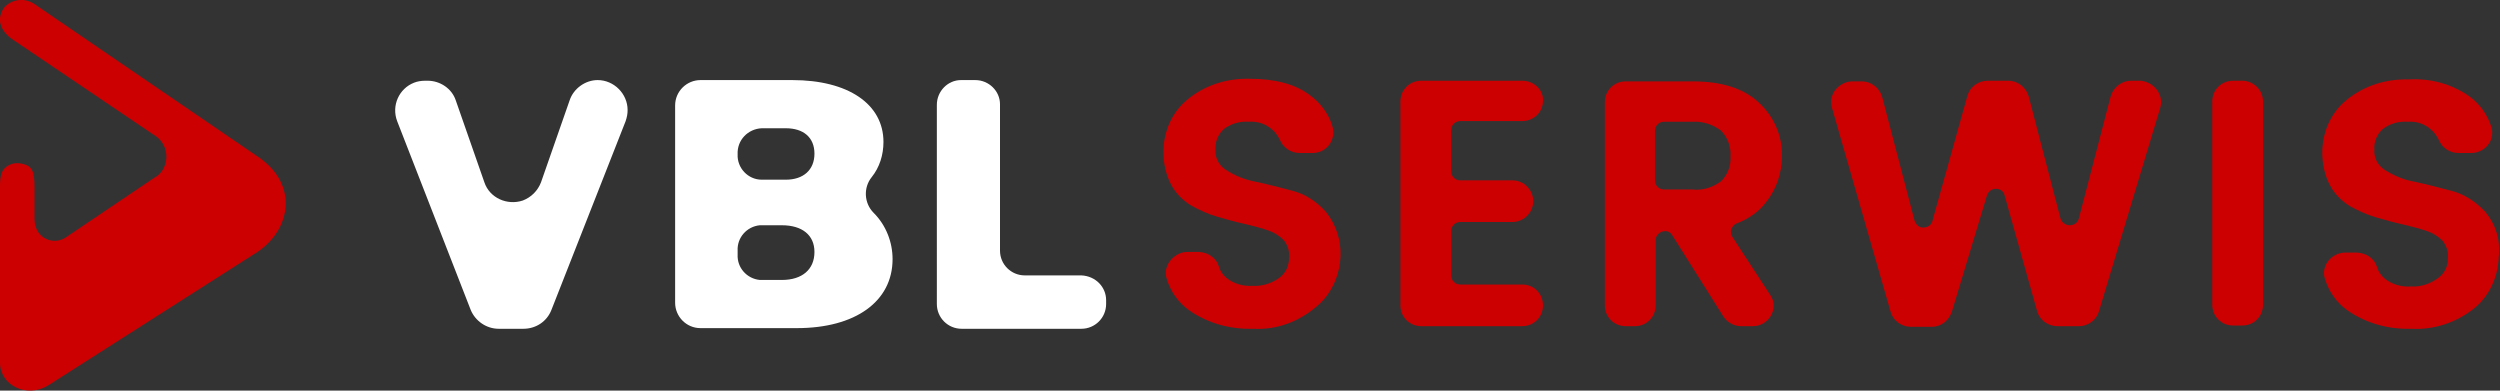 <?xml version="1.0" encoding="utf-8"?>
<!-- Generator: Adobe Illustrator 22.0.1, SVG Export Plug-In . SVG Version: 6.00 Build 0)  -->
<svg version="1.1" id="Warstwa_1" xmlns="http://www.w3.org/2000/svg" xmlns:xlink="http://www.w3.org/1999/xlink" x="0px" y="0px"
	 viewBox="0 0 384 60" style="enable-background:new 0 0 384 60;" xml:space="preserve">
<rect x="0" y="0" width="384" height="60" fill="#333333" stroke="none"/>
<style type="text/css">
	.st0{fill:#CC0001;}
	.st1{fill:#FFFFFF;}
</style>
<title>logo vbl serwis</title>
<path class="st0" d="M0,28.7v27c0,3.5,4.1,5.5,7.4,3.5l32.3-20.6c5.1-3.6,6-10.3,0.1-14.4L5.4,0.7C3.9-0.4,1.8-0.2,0.6,1.2
	C-0.8,3.3,0.5,5,1.7,5.9l21.9,14.8c1.8,1,2.5,3.3,1.5,5.2c-0.3,0.6-0.8,1.1-1.4,1.4l-13.5,9.1c-1.4,1-3.3,0.7-4.3-0.7
	c-0.4-0.6-0.6-1.3-0.6-2v-4.9c0-2.4-0.3-3.2-1.7-3.6C2.9,25,2.2,25,1.5,25.3C0.2,25.9,0,26.9,0,28.7z"/>
<path class="st1" d="M72.3,47.6L61,18.6c-0.9-2.4,0.3-5,2.6-5.9c0.5-0.2,1.1-0.3,1.7-0.3h0.4c1.9,0,3.7,1.2,4.3,3L74.4,28
	c0.8,2.4,3.5,3.6,5.9,2.8c1.3-0.5,2.3-1.5,2.8-2.8l4.4-12.6c0.6-1.8,2.4-3.1,4.3-3.1l0,0c2.5,0,4.6,2.1,4.6,4.6
	c0,0.6-0.1,1.1-0.3,1.7l-11.4,29c-0.7,1.8-2.4,2.9-4.3,2.9h-3.8C74.7,50.5,73,49.3,72.3,47.6z"/>
<path class="st1" d="M121.7,12.3c8.6,0,14,3.7,14,9.5c0,2-0.6,3.9-1.8,5.4c-1.3,1.6-1.2,4,0.3,5.5c1.9,1.9,2.9,4.5,2.9,7.1
	c0,6.5-5.7,10.6-14.7,10.6h-14.8c-2.2,0-3.9-1.8-3.9-3.9V16.2c0-2.2,1.8-3.9,3.9-3.9L121.7,12.3z M113.3,23.7
	c-0.1,2.1,1.6,3.9,3.7,3.9l0,0h3.7c2.7,0,4.4-1.5,4.4-4s-1.7-3.9-4.4-3.9H117C114.9,19.8,113.2,21.5,113.3,23.7L113.3,23.7z
	 M113.3,39.1c-0.1,2,1.4,3.7,3.4,3.9h3.4c3.1,0,5-1.6,5-4.3c0-2.6-1.9-4.1-5-4.1h-3.4c-2,0.2-3.5,1.9-3.4,3.9V39.1z"/>
<path class="st1" d="M169.9,46.1v0.6c0,2.1-1.7,3.8-3.8,3.8h-18.4c-2.1,0-3.8-1.7-3.8-3.8V16.1c0-2.1,1.7-3.8,3.7-3.8l0,0h2.2
	c2.1,0,3.8,1.7,3.8,3.7v22.5c0,2.1,1.7,3.8,3.8,3.8h8.7C168.3,42.4,169.9,44.1,169.9,46.1L169.9,46.1z"/>
<path class="st0" d="M198.5,29.3c-1.9-0.5-3.8-1-5.7-1.4c-1.6-0.3-3.1-0.9-4.5-1.8c-1.1-0.7-1.7-1.9-1.6-3.1
	c-0.1-1.2,0.4-2.4,1.3-3.2c1.1-0.8,2.4-1.2,3.8-1.1c1.3-0.1,2.6,0.3,3.6,1.2c0.5,0.4,0.9,1,1.2,1.6c0.5,1.2,1.7,2,3,2h2
	c1.8,0,3.2-1.4,3.2-3.2c0-0.4-0.1-0.7-0.2-1.1c-0.6-1.8-1.8-3.4-3.3-4.5c-2.3-1.8-5.5-2.6-9.3-2.6c-3.4-0.1-6.8,0.9-9.5,3.1
	c-2.5,2-3.8,5-3.8,8.2c0,1.7,0.4,3.5,1.2,5c0.7,1.3,1.8,2.4,3.1,3.2c1.3,0.7,2.6,1.3,4,1.7s2.8,0.8,4.2,1.1c1.2,0.3,2.5,0.6,3.6,1
	c0.9,0.3,1.7,0.8,2.4,1.5c0.6,0.8,0.9,1.7,0.8,2.7c0,1.2-0.5,2.3-1.4,3c-1.2,0.9-2.7,1.4-4.2,1.3c-1.4,0.1-2.9-0.3-4-1.2
	c-0.6-0.5-1-1.1-1.2-1.8c-0.4-1.3-1.6-2.1-3-2.2h-1.9c-1,0-2,0.6-2.6,1.4c-0.6,0.8-0.8,1.8-0.5,2.7c0.6,2,1.8,3.7,3.5,4.9
	c2.9,2,6.3,2.9,9.8,2.8c3.6,0.2,7-1.1,9.7-3.4c2.3-1.9,3.6-4.8,3.7-7.8c0.1-2.4-0.7-4.8-2.2-6.7C202.3,31,200.5,29.8,198.5,29.3z"/>
<path class="st0" d="M233.8,12.4h-15.5c-1.8,0-3.2,1.4-3.2,3.2l0,0v31.3c0,1.8,1.4,3.2,3.2,3.2l0,0h15.5c1.8,0,3.2-1.4,3.2-3.2
	s-1.4-3.2-3.2-3.2l0,0h-9.5c-0.8,0-1.4-0.6-1.4-1.4v-6.8c0-0.8,0.6-1.4,1.4-1.4h8c1.7,0,3.2-1.4,3.2-3.2c0-1.7-1.4-3.2-3.2-3.2l0,0
	h-8c-0.8,0-1.4-0.6-1.4-1.4V20c0-0.8,0.6-1.4,1.4-1.4h9.5c1.8,0,3.2-1.4,3.2-3.1l0,0l0,0C237.1,13.8,235.6,12.4,233.8,12.4
	C233.9,12.4,233.9,12.4,233.8,12.4z"/>
<path class="st0" d="M266.8,34.3c1.8-0.7,3.4-1.8,4.5-3.3c1.6-2,2.4-4.5,2.4-7c0.1-3.2-1.3-6.2-3.6-8.3c-2.4-2.2-5.8-3.2-10.1-3.2
	h-10.3c-1.8,0-3.2,1.4-3.2,3.2v31.2c0,1.8,1.4,3.2,3.2,3.2l0,0h1.4c1.8,0,3.2-1.4,3.2-3.2l0,0v-10c0-0.8,0.7-1.4,1.5-1.4
	c0.5,0,0.9,0.3,1.1,0.7l7.8,12.4c0.6,0.9,1.6,1.5,2.7,1.5h1.8c1.2,0,2.2-0.6,2.8-1.6c0.6-1,0.6-2.2-0.1-3.2l-5.8-8.9
	c-0.2-0.3-0.3-0.8-0.2-1.2C266.2,34.7,266.4,34.4,266.8,34.3z M265.8,24c0.1,1.4-0.4,2.8-1.4,3.8c-1.3,1-2.9,1.5-4.5,1.3h-4.3
	c-0.8,0-1.4-0.6-1.4-1.4l0,0v-7.6c0-0.8,0.6-1.4,1.4-1.4l0,0h4.3c1.6-0.1,3.2,0.4,4.5,1.4C265.4,21.2,265.9,22.6,265.8,24L265.8,24z
	"/>
<path class="st0" d="M328.8,12.4h-1.5c-1.4,0-2.7,1-3.1,2.4l-4.9,18.8c-0.2,0.6-0.7,1-1.4,1c-0.6,0-1.2-0.4-1.4-1l-4.9-18.8
	c-0.4-1.4-1.7-2.4-3.1-2.4h-3.2c-1.4,0-2.7,0.9-3.1,2.3L296.8,34c-0.2,0.7-1,1.1-1.8,0.9c-0.4-0.1-0.7-0.5-0.9-0.9l-5-19.1
	c-0.4-1.4-1.7-2.4-3.1-2.4h-1.5c-1,0-1.9,0.5-2.6,1.3c-0.6,0.8-0.8,1.8-0.5,2.8l9,31.3c0.4,1.4,1.7,2.3,3.1,2.3l0,0h3.2
	c1.4,0,2.6-0.9,3.1-2.3l5.4-17.9c0.2-0.6,0.7-1,1.4-1c0.6,0,1.2,0.4,1.3,1l5,17.8c0.4,1.4,1.7,2.3,3.1,2.3h3.3
	c1.4,0,2.7-0.9,3.1-2.3l9.4-31.2c0.3-1,0.1-2-0.5-2.8C330.7,13,329.8,12.5,328.8,12.4z"/>
<path class="st0" d="M344.4,12.4H343c-1.8,0-3.2,1.4-3.2,3.2l0,0v31.2c0,1.8,1.4,3.2,3.2,3.2l0,0h1.4c1.8,0,3.2-1.4,3.2-3.2V15.6
	C347.6,13.8,346.1,12.4,344.4,12.4z"/>
<path class="st0" d="M381.7,32.5c-1.4-1.5-3.2-2.7-5.2-3.2c-1.9-0.5-3.8-1-5.7-1.4c-1.6-0.3-3.1-0.9-4.5-1.8
	c-1.1-0.7-1.7-1.9-1.6-3.1c-0.1-1.2,0.4-2.4,1.3-3.2c1.1-0.8,2.4-1.2,3.8-1.1c1.3-0.1,2.6,0.3,3.6,1.2c0.5,0.4,0.9,1,1.2,1.6
	c0.5,1.2,1.7,2,3,2h2c1,0,2-0.5,2.6-1.3s0.8-1.9,0.4-2.9c-0.6-1.8-1.8-3.4-3.3-4.5c-2.7-1.9-6-2.8-9.3-2.6c-3.4-0.1-6.8,0.9-9.5,3.1
	c-2.5,2-3.8,5-3.8,8.2c0,1.7,0.4,3.5,1.2,5c0.7,1.3,1.8,2.4,3.1,3.2c1.3,0.7,2.6,1.3,4,1.7s2.8,0.8,4.2,1.1c1.2,0.3,2.5,0.6,3.6,1
	c0.9,0.3,1.7,0.8,2.4,1.5c0.6,0.8,0.9,1.7,0.8,2.7c0,1.2-0.5,2.3-1.5,3c-1.2,0.9-2.7,1.4-4.2,1.3c-1.4,0.1-2.9-0.3-4-1.2
	c-0.6-0.5-1-1.1-1.2-1.8c-0.4-1.3-1.6-2.1-3-2.2h-1.9c-1,0-2,0.5-2.6,1.3s-0.8,1.8-0.5,2.7c0.6,2,1.8,3.7,3.5,4.9
	c2.9,2,6.3,2.9,9.8,2.8c3.5,0.2,7-1,9.7-3.2c2.3-1.9,3.6-4.8,3.7-7.8C384.1,36.8,383.3,34.4,381.7,32.5z"/>
</svg>
